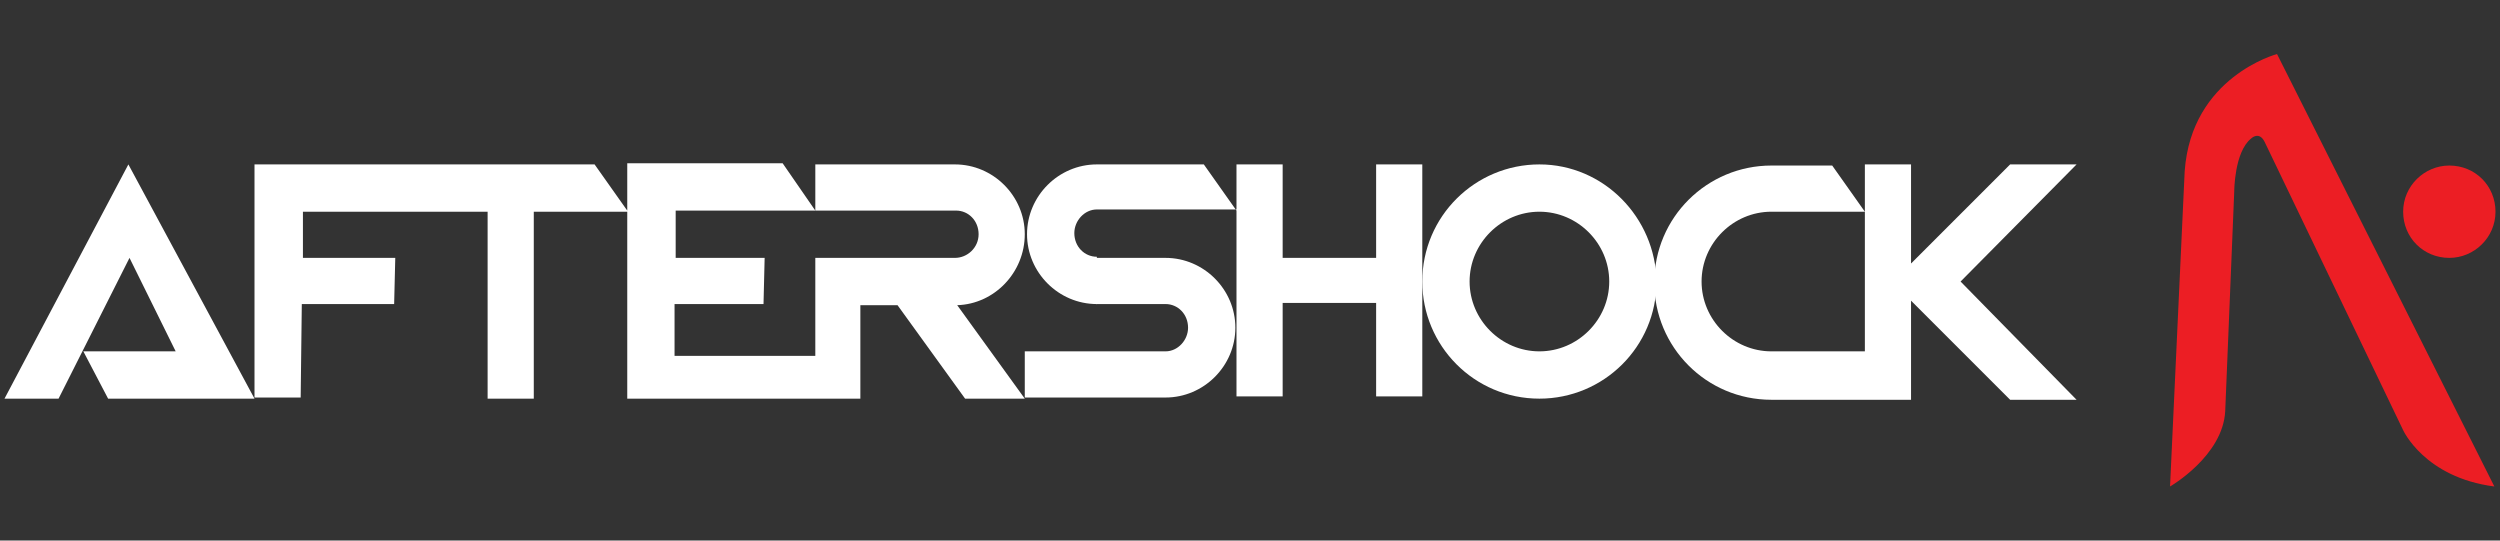 <?xml version="1.0" encoding="utf-8"?>
<!-- Generator: Adobe Illustrator 26.4.1, SVG Export Plug-In . SVG Version: 6.00 Build 0)  -->
<svg version="1.1" id="Layer_1" xmlns="http://www.w3.org/2000/svg" xmlns:xlink="http://www.w3.org/1999/xlink" x="0px" y="0px"
	 viewBox="0 0 222 48" style="enable-background:new 0 0 222 48;" xml:space="preserve">
<rect x="0" y="0" width="222" height="48" fill="#333333" stroke="none"/>
<style type="text/css">
	.st0{fill:#EC1E24;}
	.st1{fill:#FFFFFF;}
</style>
<g>
	<path class="st0" d="M221.6,18.8c0,2.3-1.9,4.1-4.1,4.1c-2.3,0-4.1-1.8-4.1-4.1c0-2.3,1.9-4.1,4.1-4.1
		C219.8,14.7,221.6,16.5,221.6,18.8"/>
	<g>
		<path class="st1" d="M136.7,14.6c-5.7,0-10.4,4.6-10.4,10.4c0,5.7,4.6,10.4,10.4,10.4c5.7,0,10.4-4.6,10.4-10.4
			C147,19.3,142.4,14.6,136.7,14.6z M136.7,31.2c-3.4,0-6.2-2.8-6.2-6.2s2.8-6.2,6.2-6.2c3.4,0,6.2,2.8,6.2,6.2
			S140.1,31.2,136.7,31.2z"/>
		<polygon class="st1" points="0.4,35.4 5.2,35.4 11.5,22.9 15.6,31.2 7.4,31.2 9.6,35.4 22.6,35.4 11.4,14.6 		"/>
		<path class="st1" d="M91,20.8c0-3.4-2.8-6.2-6.2-6.2v0H72.4v4.1l-2.9-4.2H55.7v4.2l-2.9-4.1H37l0,0H22.6l0,20.7l4.1,0l0.1-8.3H35
			l0.1-4.1h-8.2v-4.1H38l0,0h5.3v16.6h4.1V18.8h8.3v16.6h16.6v0h4.1v-8.3h3.3l6,8.3H91l0,0l-6-8.3C88.3,27,91,24.2,91,20.8z
			 M84.8,22.9h-8.3v0h-4.1v0v4.1v4.6H59.9v-4.6h7.9l0.1-4.1h-7.9v-4.2h12.4h12.5v0c1.1,0,2,0.9,2,2.1C86.9,22,85.9,22.9,84.8,22.9
			L84.8,22.9z"/>
		<path class="st1" d="M184.4,14.6L184.4,14.6l-5.9,0l-8.8,8.8v-8.8h-4.1v4.1v12.5h-8.3v0c-3.4,0-6.2-2.8-6.2-6.2
			c0-3.4,2.8-6.2,6.2-6.2v0h8.3l-2.9-4.1h-5.4c-5.7,0-10.4,4.6-10.4,10.4c0,5.7,4.6,10.4,10.4,10.4v0h8.3h4.1v-8.8l8.8,8.8h5.9
			L174.1,25L184.4,14.6z"/>
		<path class="st1" d="M103.5,22.9L103.5,22.9l-6.2,0v4.1h6.2v0c1.1,0,2,0.9,2,2.1c0,1.1-0.9,2.1-2,2.1v0H91v4.1h12.5v0
			c3.4,0,6.2-2.8,6.2-6.2C109.7,25.7,106.9,22.9,103.5,22.9z"/>
		<path class="st1" d="M126.3,14.6h-4.1v8.3h-8.3v-8.3h-4.1v4.1l-2.9-4.1h-9.5v0c-3.4,0-6.2,2.8-6.2,6.2c0,3.4,2.8,6.2,6.2,6.2v-4.2
			c-1.1,0-2-0.9-2-2.1c0-1.1,0.9-2.1,2-2.1v0h12.4v4.2h0v4.1h0v2.1v6.2h4.1v-8.3h8.3v8.3h4.1v-8.3V25v-2.1V14.6z"/>
	</g>
	<path class="st0" d="M198.4,17c0,0,0-3.5,1.5-4.7c0,0,0.7-0.7,1.2,0.3l12.3,25.6c0,0,1.9,4.2,8.1,5L202.2,4.8c0,0-7.6,2-8.2,10.4
		l-1.3,28c0,0,4.7-2.7,4.9-6.7L198.4,17L198.4,17z"/>
</g>
</svg>
